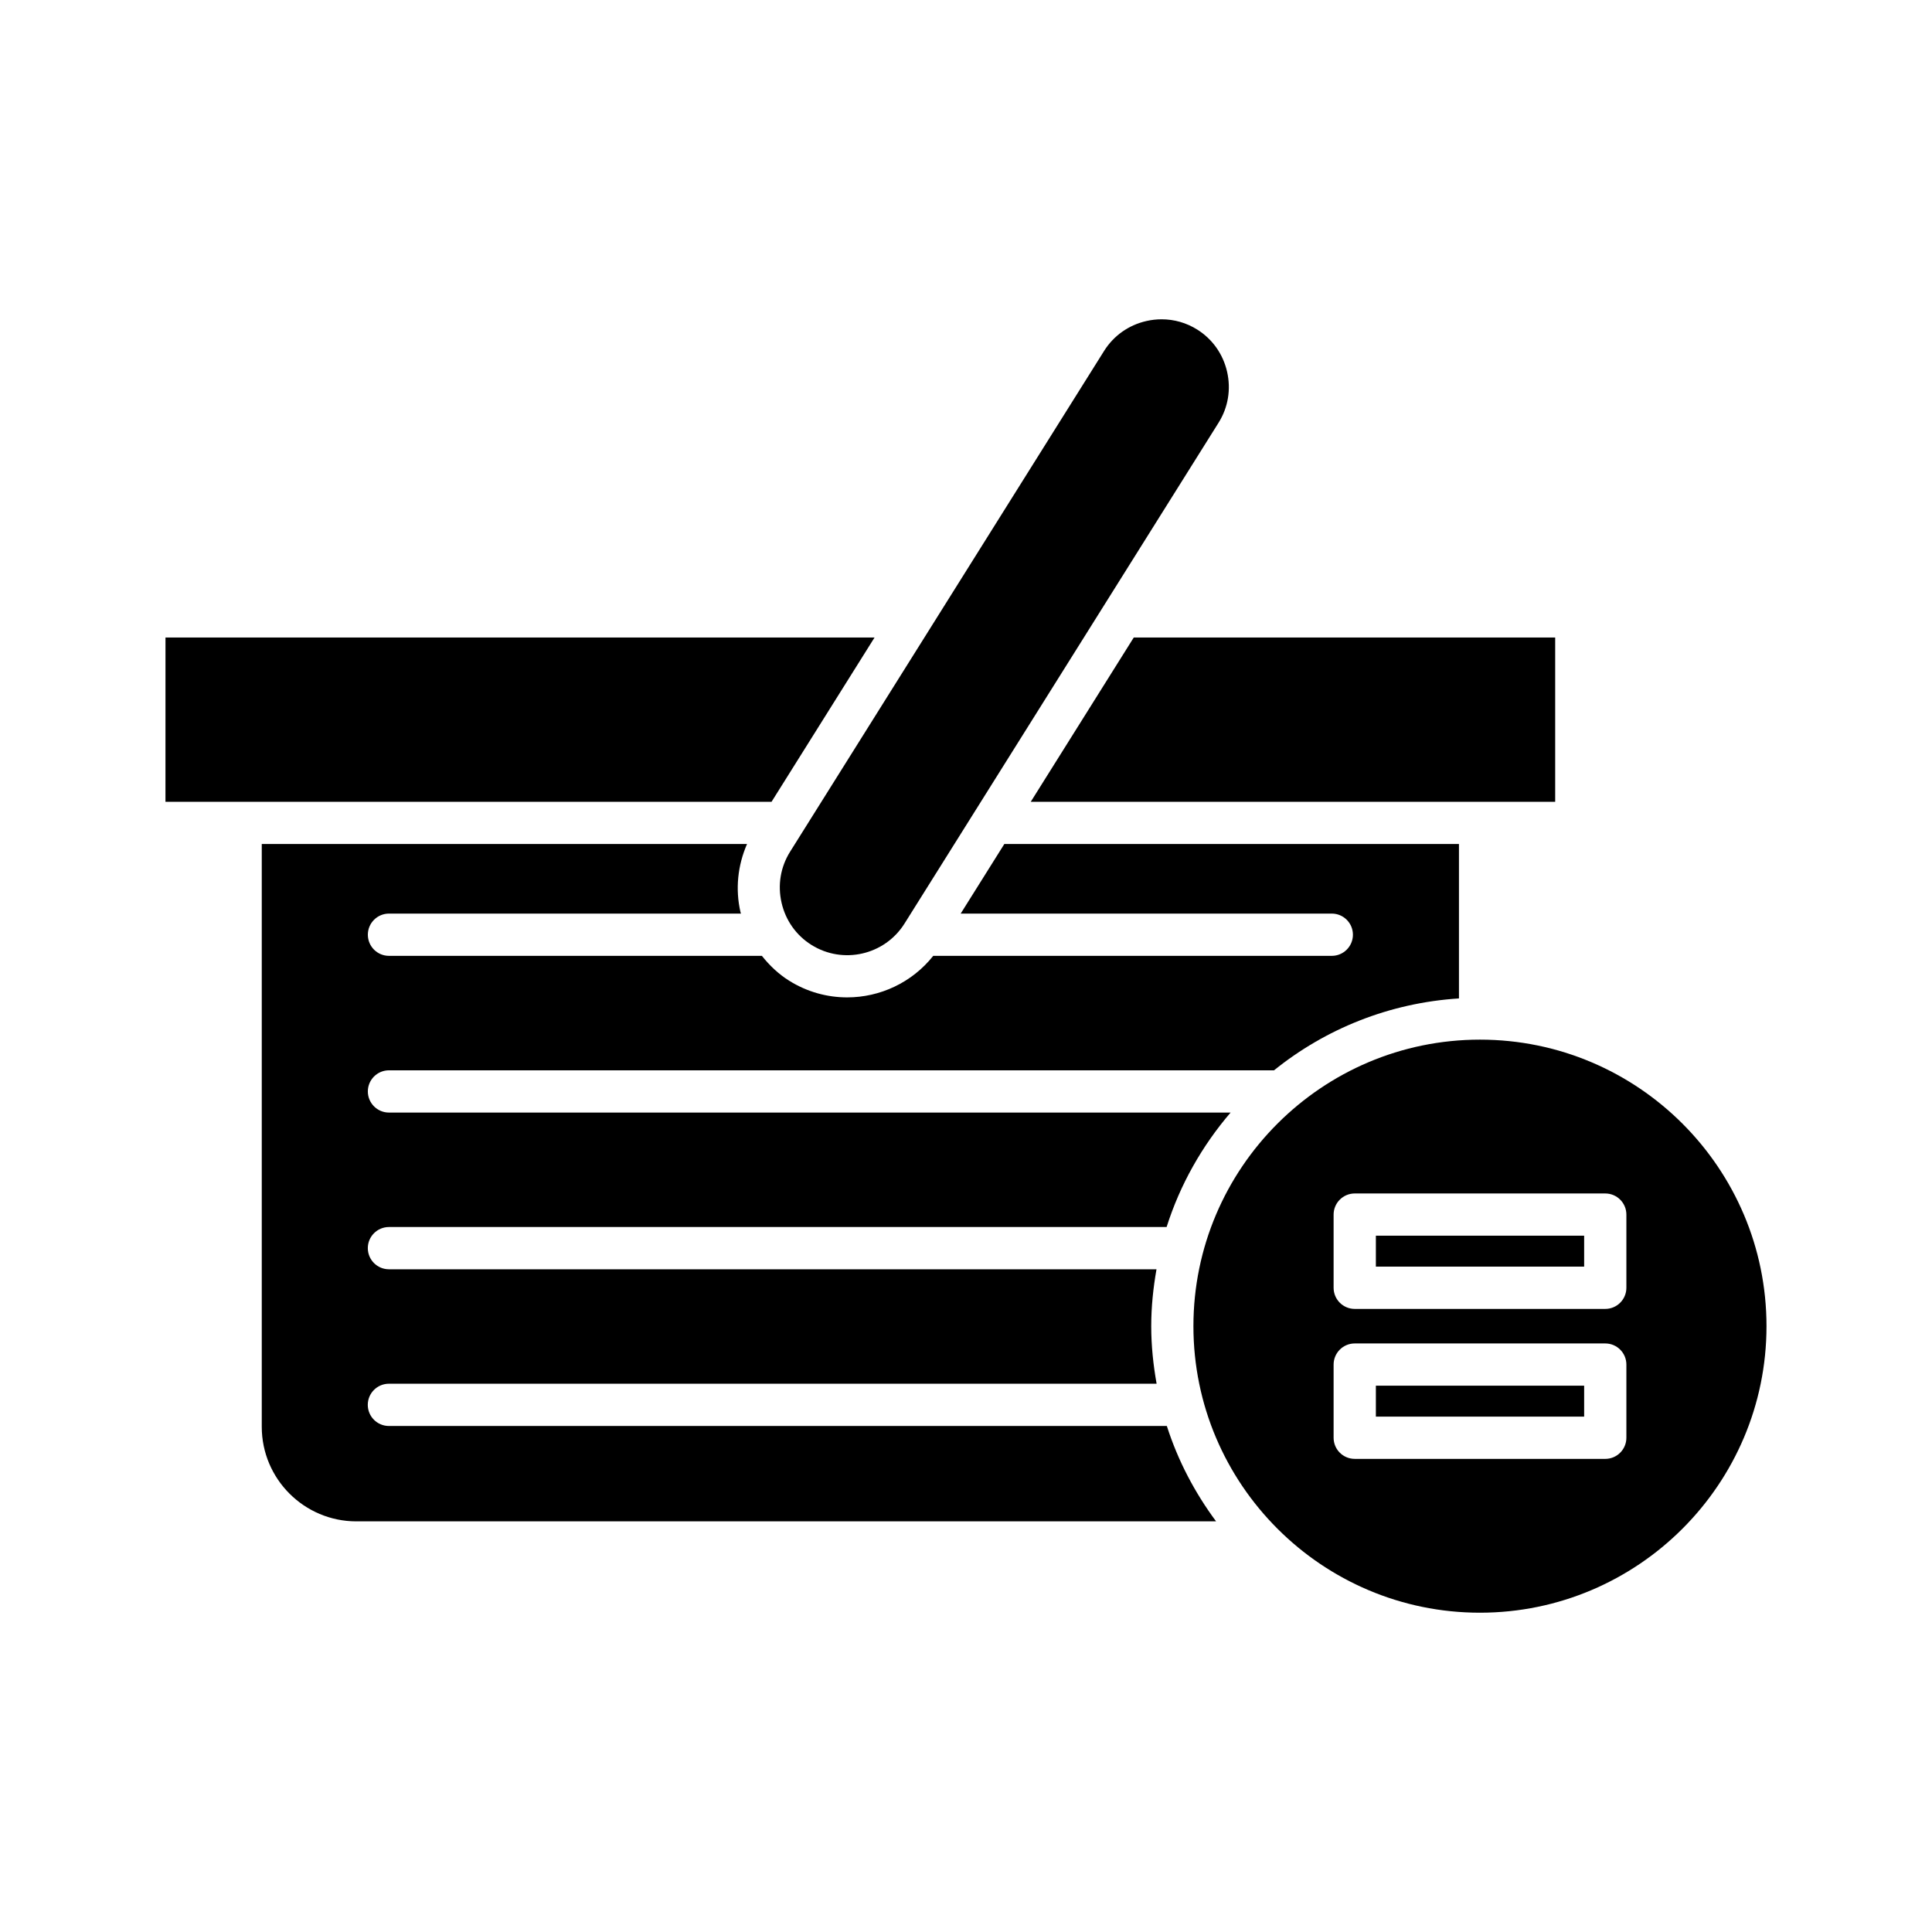 <?xml version="1.0" encoding="UTF-8"?>
<!-- Uploaded to: SVG Repo, www.svgrepo.com, Generator: SVG Repo Mixer Tools -->
<svg fill="#000000" width="800px" height="800px" version="1.1" viewBox="144 144 512 512" xmlns="http://www.w3.org/2000/svg">
 <g>
  <path d="m213.37 367.67v154.44c0 13.824 11.246 25.066 25.066 25.066h227.84c-5.633-7.594-10.113-16.082-13.051-25.277h-206.16c-3.09 0-5.598-2.508-5.598-5.598 0-3.09 2.508-5.598 5.598-5.598h203.45c-0.883-4.965-1.426-10.047-1.426-15.258 0-5.148 0.535-10.168 1.395-15.07l-203.41-0.004c-3.09 0-5.598-2.508-5.598-5.598 0-3.09 2.508-5.598 5.598-5.598h206.09c3.578-11.285 9.422-21.547 16.957-30.332h-223.04c-3.09 0-5.598-2.508-5.598-5.598s2.508-5.598 5.598-5.598h234.55c13.586-10.965 30.523-17.867 49.008-19.051v-40.926h-120.48l-11.566 18.445h98.348c3.09 0 5.598 2.508 5.598 5.598s-2.508 5.598-5.598 5.598h-105.62c-5.648 7.113-14.133 11.008-22.805 11.008-5.277 0.004-10.617-1.43-15.41-4.438-2.82-1.766-5.184-4.035-7.199-6.57h-98.824c-3.09 0-5.598-2.508-5.598-5.598s2.508-5.598 5.598-5.598h93.281c-0.031-0.137-0.098-0.254-0.129-0.391-1.41-6.152-0.723-12.398 1.738-18.055z"/>
  <path d="m417.16 356.48h138.98v-43.535h-111.68z"/>
  <path d="m351.12 383.23c1.07 4.68 3.879 8.648 7.91 11.176 8.371 5.246 19.434 2.703 24.68-5.66l83.227-132.73c2.527-4.027 3.324-8.824 2.254-13.504-1.074-4.68-3.883-8.648-7.914-11.176-2.863-1.797-6.113-2.719-9.434-2.719-1.352 0-2.719 0.152-4.074 0.465-4.676 1.07-8.645 3.883-11.172 7.91l-83.223 132.73c-2.527 4.031-3.328 8.828-2.254 13.504z"/>
  <path d="m187.85 356.48h160.62l27.297-43.535h-187.91z"/>
  <path d="m508.62 471.47h55.195v8.199h-55.195z"/>
  <path d="m508.62 511.22h55.195v8.199h-55.195z"/>
  <path d="m612.14 495.45c0-41.867-34.059-75.926-75.922-75.934-0.004 0-0.008 0.004-0.008 0.004-0.008 0-0.012-0.004-0.012-0.004-41.871 0.008-75.93 34.066-75.93 75.934 0 41.867 34.062 75.934 75.934 75.934 41.875-0.004 75.938-34.066 75.938-75.934zm-114.72-29.57c0-3.09 2.508-5.598 5.598-5.598h66.391c3.09 0 5.598 2.508 5.598 5.598v19.395c0 3.09-2.508 5.598-5.598 5.598h-66.391c-3.09 0-5.598-2.508-5.598-5.598zm0 59.137v-19.391c0-3.09 2.508-5.598 5.598-5.598h66.391c3.09 0 5.598 2.508 5.598 5.598v19.395c0 3.09-2.508 5.598-5.598 5.598l-66.391-0.004c-3.094 0-5.598-2.504-5.598-5.598z"/>
 </g>
</svg>